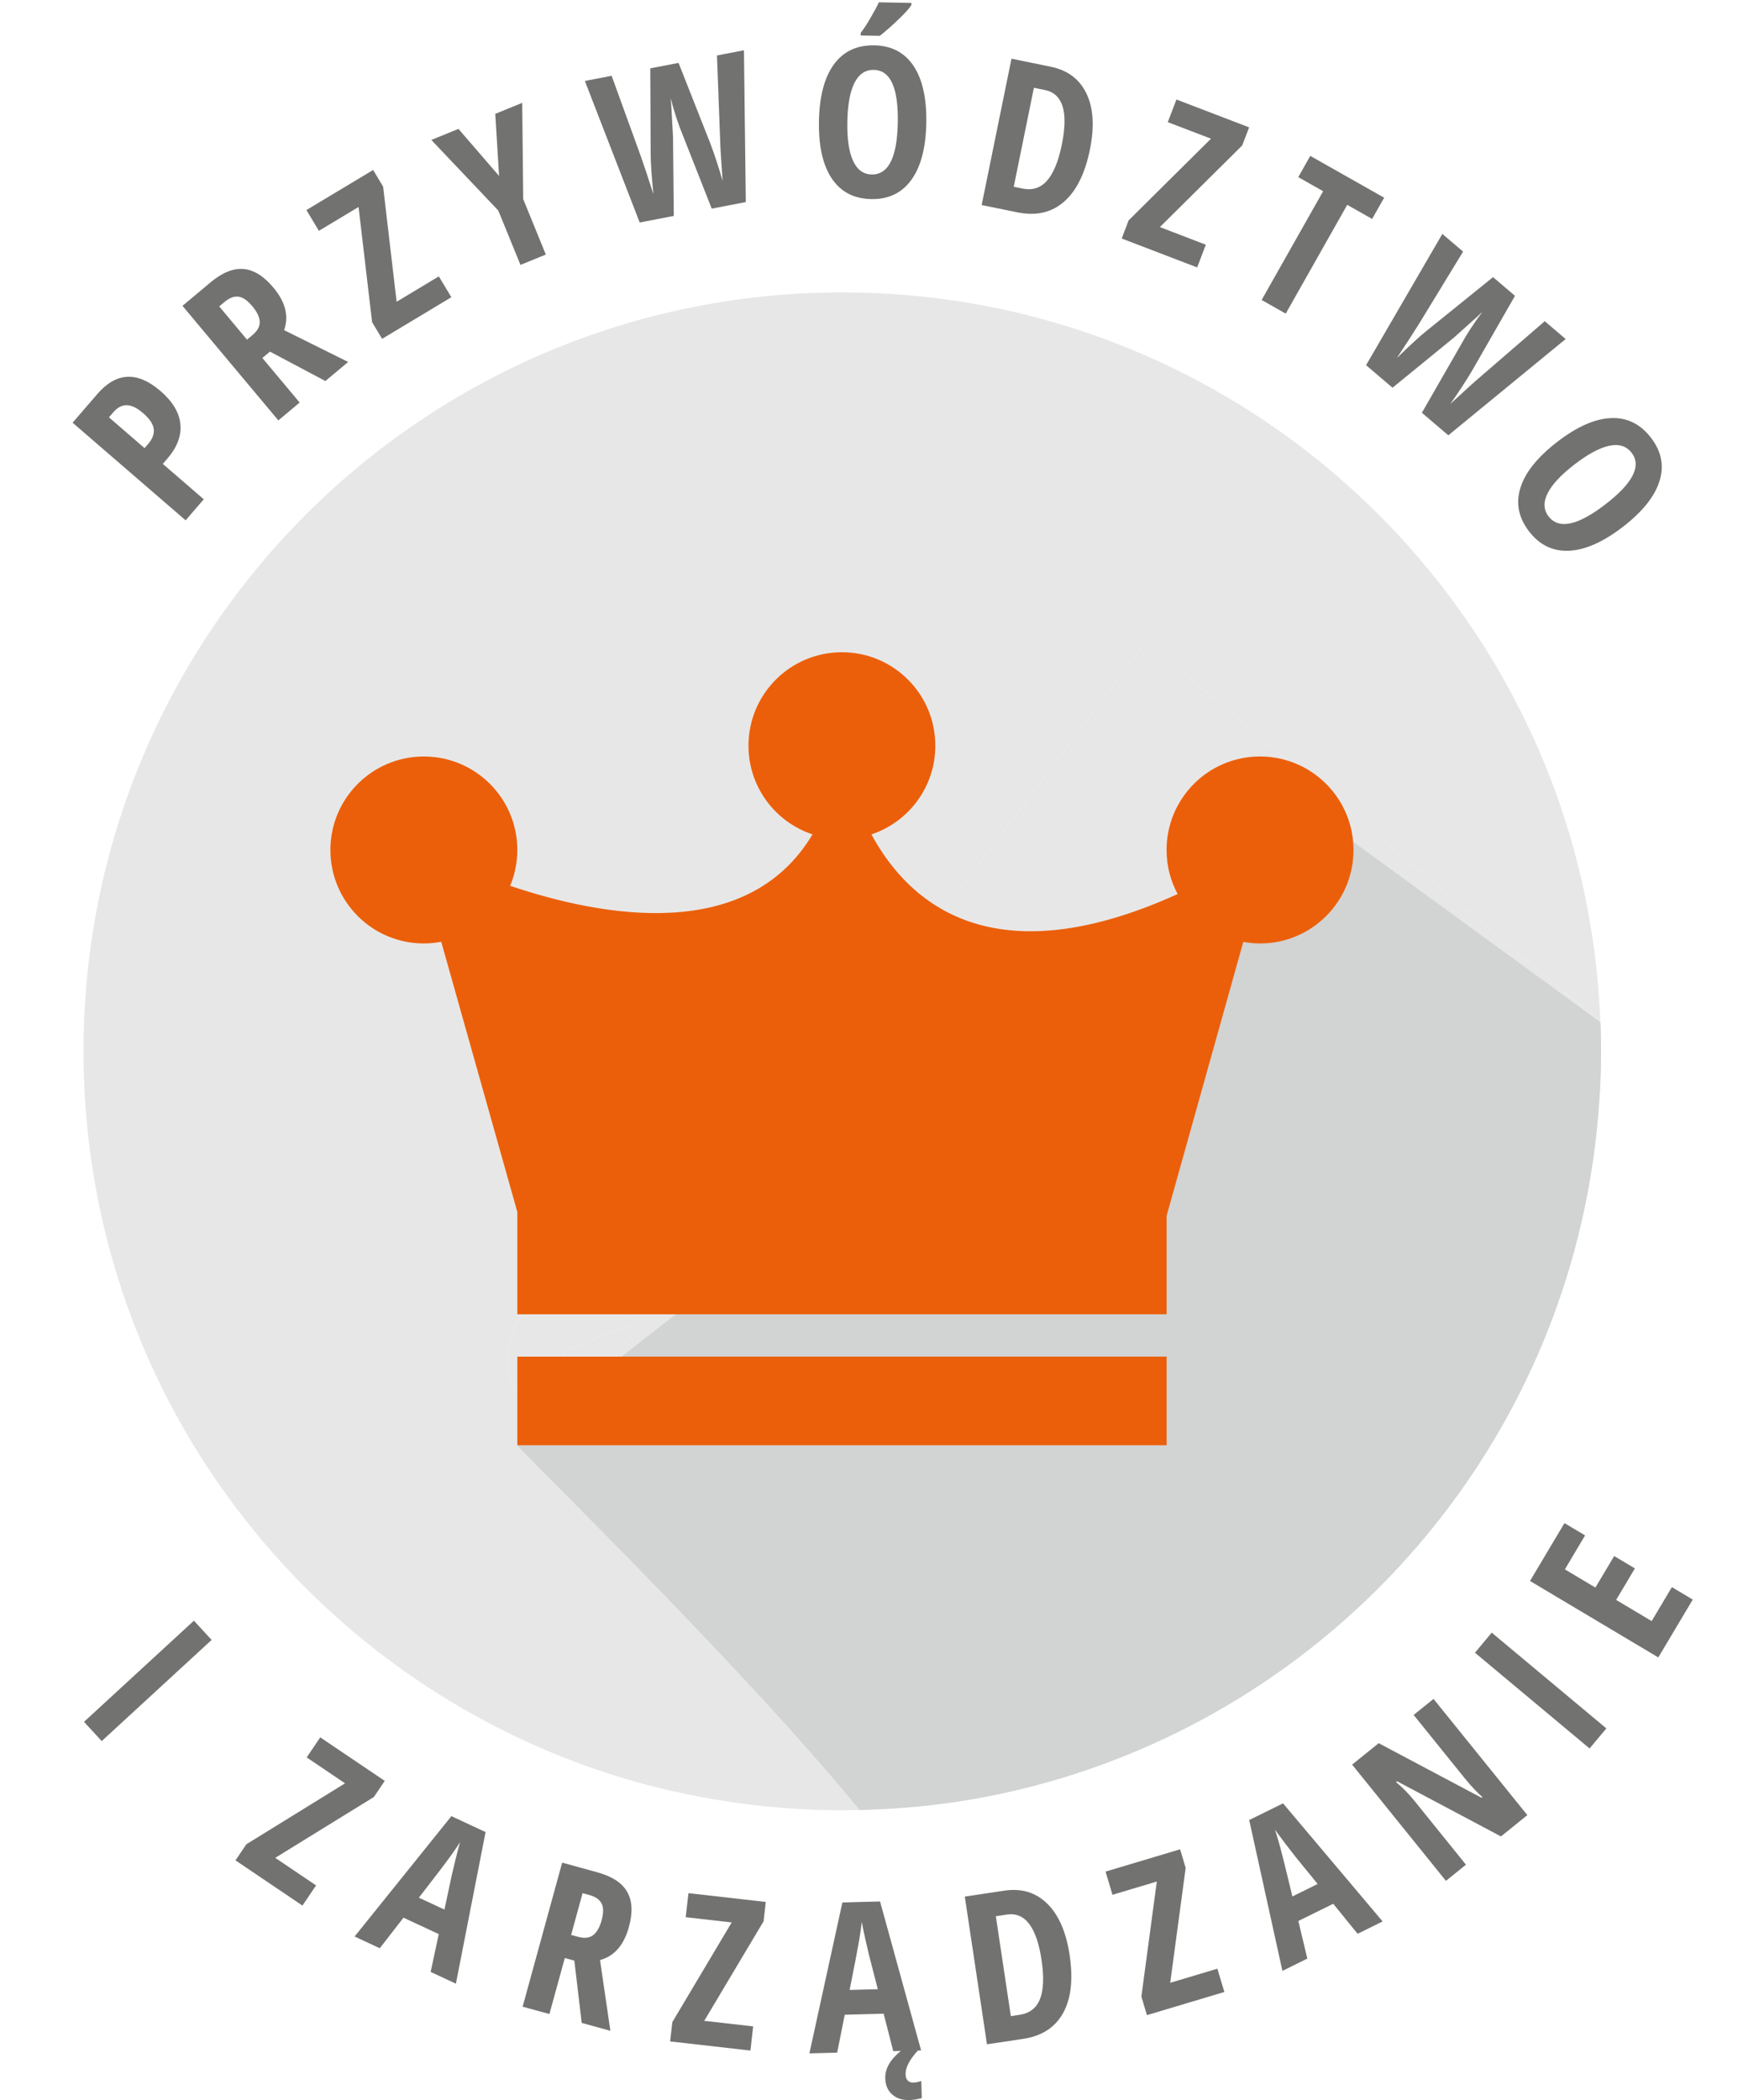 <svg xmlns="http://www.w3.org/2000/svg" xmlns:xlink="http://www.w3.org/1999/xlink" id="Layer_1" x="0px" y="0px" width="99.213px" height="119.854px" viewBox="0 0 99.213 119.854" xml:space="preserve"><g>	<defs>		<rect id="SVGID_1_" x="-9.659" y="0.016" width="113.386" height="120.568"></rect>	</defs>	<clipPath id="SVGID_2_">		<use xlink:href="#SVGID_1_" overflow="visible"></use>	</clipPath>	<g clip-path="url(#SVGID_2_)">		<defs>			<rect id="SVGID_3_" x="-9.659" y="0.016" width="113.386" height="120.568"></rect>		</defs>		<clipPath id="SVGID_4_">			<use xlink:href="#SVGID_3_" overflow="visible"></use>		</clipPath>		<g clip-path="url(#SVGID_4_)">			<path fill="#E8E7E7" d="M65.434,36.637L91.36,58.338c-0.006-0.097-0.011-0.192-0.015-0.29c-0.061-1.35-0.183-2.684-0.363-3.999     c-0.3-2.184-0.759-4.316-1.372-6.383c-5.313-17.911-21.895-30.978-41.53-30.978c-23.922,0-43.313,19.392-43.313,43.314     c0,20.14,13.744,37.066,32.365,41.917c0.486,0.126,0.977,0.238,1.469,0.349c1.937,0.431,3.921,0.736,5.945,0.9     c1.166,0.095,2.344,0.148,3.535,0.148c0.051,0,0.101-0.002,0.15-0.002c0.281-0.002,0.561-0.009,0.841-0.017     c-6.804-8.324-16.667-20.615-17.011-21.128C31.537,81.394,65.434,36.637,65.434,36.637 M28.956,77.528     c0-2.175,1.762-3.937,3.936-3.937c1.435,0,2.686,0.771,3.374,1.917c-1.873,0.702-3.387,1.314-4.101,1.609l0.424,1.028     l-2.745,1.872C29.289,79.34,28.956,78.474,28.956,77.528"></path>		</g>		<g clip-path="url(#SVGID_4_)">			<path fill="#E8E7E7" d="M32.164,77.118c0.714-0.294,2.228-0.907,4.101-1.61c-0.688-1.146-1.938-1.916-3.374-1.916     c-2.174,0-3.936,1.763-3.936,3.937c0,0.945,0.333,1.812,0.888,2.49l2.744-1.872L32.164,77.118z"></path>		</g>		<g clip-path="url(#SVGID_4_)">			<g>				<defs>					<rect id="SVGID_5_" x="32.054" y="36.637" width="59.342" height="66.662"></rect>				</defs>				<clipPath id="SVGID_6_">					<use xlink:href="#SVGID_5_" overflow="visible"></use>				</clipPath>				<g clip-path="url(#SVGID_6_)">					<path fill="#E8E7E7" d="M54.735,102.809c3.252-0.501,6.382-1.369,9.353-2.553c13.454-5.358,23.586-17.266,26.463-31.787       c0.345-1.741,0.591-3.519,0.72-5.328c0.031-0.429,0.064-0.856,0.084-1.289c0.025-0.614,0.041-1.229,0.041-1.849       c0-0.484-0.01-0.966-0.025-1.446c-0.004-0.073-0.007-0.146-0.012-0.219L65.434,36.637c0,0-33.897,44.757-33.374,45.534       c0.344,0.513,10.207,12.804,17.01,21.128c0.453-0.013,0.903-0.029,1.354-0.053C51.881,103.169,53.321,103.027,54.735,102.809"></path>				</g>			</g>		</g>		<g clip-path="url(#SVGID_4_)">			<g>				<defs>					<rect id="SVGID_7_" x="29.527" y="46.942" width="61.868" height="56.356"></rect>				</defs>				<clipPath id="SVGID_8_">					<use xlink:href="#SVGID_7_" overflow="visible"></use>				</clipPath>				<g clip-path="url(#SVGID_8_)">					<path fill="#D2D3D3" d="M54.735,102.809c3.252-0.501,6.382-1.369,9.353-2.553c13.454-5.358,23.586-17.266,26.463-31.787       c0.345-1.741,0.591-3.519,0.72-5.328c0.031-0.429,0.064-0.856,0.084-1.289c0.025-0.614,0.041-1.229,0.041-1.849       c0-0.484-0.01-0.966-0.025-1.446c-0.004-0.073-0.007-0.146-0.012-0.219l-15.62-11.396c0,0-46.729,34.763-46.206,35.54       c0.345,0.513,12.735,12.492,19.538,20.816c0.453-0.013,0.903-0.029,1.354-0.053C51.881,103.169,53.321,103.027,54.735,102.809"></path>				</g>			</g>		</g>	</g>	<g clip-path="url(#SVGID_2_)">		<path fill="#727271" d="M9.167,22.321c0.686,0.592,1.062,1.219,1.13,1.881c0.068,0.662-0.181,1.319-0.744,1.973l-0.26,0.3    l2.339,2.02l-1.036,1.2l-6.452-5.571l1.413-1.637C6.641,21.232,7.844,21.177,9.167,22.321z M8.252,25.575l0.199-0.229    c0.254-0.294,0.362-0.583,0.325-0.867c-0.037-0.284-0.24-0.585-0.607-0.902c-0.338-0.292-0.646-0.442-0.924-0.452    c-0.277-0.008-0.536,0.126-0.774,0.402l-0.252,0.291L8.252,25.575z"></path>	</g>	<g clip-path="url(#SVGID_2_)">		<path fill="#727271" d="M14.976,20.43l2.129,2.544l-1.216,1.019l-5.472-6.538l1.592-1.333c0.673-0.563,1.304-0.82,1.892-0.77    c0.587,0.051,1.156,0.404,1.704,1.06c0.692,0.826,0.896,1.636,0.613,2.43l3.656,1.815l-1.301,1.089l-3.163-1.679L14.976,20.43z     M14.1,19.384l0.313-0.262c0.286-0.24,0.424-0.493,0.413-0.761c-0.011-0.267-0.151-0.562-0.421-0.883    c-0.28-0.334-0.544-0.516-0.796-0.547c-0.251-0.031-0.515,0.07-0.792,0.302l-0.303,0.254L14.1,19.384z"></path>	</g>	<g clip-path="url(#SVGID_2_)">		<path fill="#727271" d="M25.765,16.963l-3.953,2.375l-0.57-0.95l-0.774-6.575l-2.265,1.36l-0.711-1.185L21.3,9.701l0.57,0.95    l0.771,6.57l2.409-1.448L25.765,16.963z"></path>	</g>	<g clip-path="url(#SVGID_2_)">		<path fill="#727271" d="M28.49,10.042l-0.218-3.544l1.539-0.628l0.056,5.494l1.291,3.163l-1.447,0.591l-1.267-3.104l-3.822-4.027    l1.549-0.632L28.49,10.042z"></path>	</g>	<g clip-path="url(#SVGID_2_)">		<defs>			<rect id="SVGID_9_" x="-9.659" y="0.016" width="113.386" height="120.568"></rect>		</defs>		<clipPath id="SVGID_10_">			<use xlink:href="#SVGID_9_" overflow="visible"></use>		</clipPath>		<g clip-path="url(#SVGID_10_)">			<path fill="#727271" d="M42.574,11.532l-1.946,0.375l-1.665-4.229c-0.241-0.574-0.467-1.266-0.678-2.072l0.036,0.432l0.098,1.769     l0.045,4.516l-1.947,0.375l-3.13-8.078l1.528-0.295l1.661,4.579c0.164,0.46,0.404,1.183,0.722,2.171     c-0.102-1.042-0.153-1.789-0.154-2.245l-0.023-4.93l1.614-0.311l1.81,4.586c0.255,0.683,0.49,1.399,0.706,2.15     c-0.084-1.156-0.131-1.921-0.14-2.295l-0.183-4.864l1.54-0.297L42.574,11.532z"></path>		</g>		<g clip-path="url(#SVGID_10_)">			<path fill="#727271" d="M52.877,7.03c-0.027,1.411-0.312,2.49-0.855,3.238c-0.542,0.748-1.306,1.113-2.289,1.094     c-0.987-0.019-1.737-0.411-2.252-1.176c-0.514-0.766-0.758-1.86-0.731-3.283c0.027-1.411,0.312-2.487,0.854-3.23     c0.543-0.742,1.312-1.104,2.307-1.085c0.983,0.019,1.73,0.411,2.241,1.177C52.661,4.531,52.903,5.619,52.877,7.03z M48.37,6.945     c-0.019,0.972,0.089,1.714,0.325,2.229c0.235,0.513,0.59,0.775,1.064,0.783c0.956,0.019,1.453-0.967,1.491-2.958     c0.036-1.989-0.419-2.993-1.366-3.011c-0.482-0.009-0.852,0.238-1.106,0.74C48.524,5.23,48.388,5.969,48.37,6.945z M49.134,2.025     l0.003-0.157c0.163-0.203,0.354-0.493,0.57-0.87c0.218-0.377,0.372-0.666,0.466-0.866l1.854,0.035L52.024,0.29     c-0.097,0.166-0.333,0.43-0.709,0.794c-0.377,0.364-0.74,0.685-1.092,0.962L49.134,2.025z"></path>		</g>		<g clip-path="url(#SVGID_10_)">			<path fill="#727271" d="M62.219,8.53c-0.281,1.378-0.777,2.375-1.488,2.99c-0.71,0.615-1.593,0.814-2.648,0.6l-2.045-0.417     L57.74,3.35l2.233,0.456c0.973,0.198,1.654,0.711,2.05,1.54C62.417,6.173,62.482,7.234,62.219,8.53z M60.615,8.25     c0.38-1.867,0.058-2.905-0.972-3.114l-0.623-0.127l-1.151,5.65l0.502,0.103c0.568,0.115,1.036-0.037,1.402-0.456     C60.141,9.888,60.42,9.203,60.615,8.25z"></path>		</g>	</g>	<g clip-path="url(#SVGID_2_)">		<path fill="#727271" d="M68.339,15.262l-4.307-1.65l0.395-1.035l4.702-4.662l-2.467-0.944l0.495-1.291l4.149,1.589l-0.397,1.034    l-4.698,4.657l2.623,1.006L68.339,15.262z"></path>	</g>	<g clip-path="url(#SVGID_2_)">		<path fill="#727271" d="M73.395,17.899l-1.375-0.779l3.511-6.207l-1.42-0.803l0.685-1.213l4.218,2.386l-0.687,1.212l-1.421-0.804    L73.395,17.899z"></path>	</g>	<g clip-path="url(#SVGID_2_)">		<path fill="#727271" d="M82.677,24.843l-1.509-1.286l2.263-3.94c0.298-0.548,0.696-1.155,1.193-1.825l-0.315,0.299l-1.319,1.181    l-3.499,2.856l-1.509-1.286l4.353-7.491l1.186,1.009l-2.539,4.157c-0.257,0.415-0.672,1.054-1.244,1.919    c0.749-0.73,1.301-1.237,1.656-1.521l3.836-3.098l1.252,1.067l-2.452,4.277c-0.375,0.626-0.788,1.256-1.238,1.894    c0.85-0.788,1.418-1.302,1.705-1.542l3.684-3.182l1.194,1.018L82.677,24.843z"></path>	</g>	<g clip-path="url(#SVGID_2_)">		<path fill="#727271" d="M92.63,30.077c-1.118,0.86-2.14,1.312-3.063,1.354c-0.923,0.042-1.684-0.325-2.283-1.105    c-0.603-0.783-0.765-1.614-0.488-2.495c0.278-0.879,0.98-1.752,2.108-2.62c1.12-0.861,2.138-1.311,3.056-1.35    c0.919-0.04,1.682,0.335,2.288,1.125c0.6,0.78,0.759,1.608,0.48,2.484C94.448,28.349,93.749,29.217,92.63,30.077z M89.884,26.503    c-0.771,0.593-1.284,1.141-1.537,1.646c-0.255,0.504-0.238,0.944,0.051,1.321c0.583,0.758,1.663,0.53,3.241-0.683    c1.578-1.214,2.078-2.196,1.5-2.948c-0.294-0.381-0.716-0.515-1.268-0.4S90.657,25.909,89.884,26.503z"></path>	</g>	<g clip-path="url(#SVGID_2_)">		<path fill="#727271" d="M4.796,98.267l6.273-5.773l1.011,1.099l-6.273,5.772L4.796,98.267z"></path>	</g>	<g clip-path="url(#SVGID_2_)">	</g>	<g clip-path="url(#SVGID_2_)">		<path fill="#727271" d="M17.265,108.754l-3.822-2.581l0.62-0.918l5.634-3.479l-2.19-1.478l0.773-1.146l3.683,2.485l-0.62,0.919    l-5.63,3.473l2.33,1.573L17.265,108.754z"></path>	</g>	<g clip-path="url(#SVGID_2_)">		<path fill="#727271" d="M24.583,112.54l0.464-2.158l-2.015-0.938l-1.352,1.744l-1.438-0.669l5.526-6.869l1.951,0.908l-1.694,8.653    L24.583,112.54z M25.371,108.982l0.424-1.988c0.026-0.122,0.098-0.421,0.216-0.901c0.118-0.478,0.203-0.795,0.253-0.951    c-0.187,0.282-0.4,0.589-0.641,0.92c-0.24,0.333-0.811,1.08-1.712,2.241L25.371,108.982z"></path>	</g>	<g clip-path="url(#SVGID_2_)">		<path fill="#727271" d="M32.242,111.745l-0.879,3.198l-1.529-0.419l2.257-8.222l2.001,0.551c0.848,0.231,1.417,0.604,1.71,1.116    s0.326,1.18,0.099,2.004c-0.285,1.039-0.834,1.669-1.649,1.889l0.591,4.038l-1.637-0.45l-0.42-3.556L32.242,111.745z     M32.603,110.429l0.393,0.107c0.36,0.1,0.647,0.068,0.86-0.093s0.376-0.444,0.487-0.849c0.115-0.42,0.114-0.741-0.004-0.966    c-0.118-0.224-0.352-0.384-0.7-0.479l-0.383-0.104L32.603,110.429z"></path>	</g>	<g clip-path="url(#SVGID_2_)">		<defs>			<rect id="SVGID_11_" x="-9.659" y="0.016" width="113.386" height="120.568"></rect>		</defs>		<clipPath id="SVGID_12_">			<use xlink:href="#SVGID_11_" overflow="visible"></use>		</clipPath>		<g clip-path="url(#SVGID_12_)">			<path fill="#727271" d="M42.837,117.027l-4.583-0.521l0.126-1.102l3.388-5.688l-2.625-0.299l0.157-1.373l4.414,0.503     l-0.125,1.102l-3.388,5.682l2.792,0.318L42.837,117.027z"></path>		</g>		<g clip-path="url(#SVGID_12_)">			<path fill="#727271" d="M50.99,117.061l-0.547-2.138l-2.221,0.059l-0.433,2.164l-1.585,0.043l1.883-8.613l2.15-0.057l2.343,8.5     L50.99,117.061z M50.109,113.526l-0.507-1.97c-0.031-0.121-0.101-0.42-0.209-0.902c-0.107-0.48-0.173-0.804-0.196-0.965     c-0.043,0.335-0.096,0.704-0.164,1.109c-0.067,0.403-0.244,1.328-0.533,2.77L50.109,113.526z M51.696,118.378     c0.004,0.171,0.048,0.295,0.129,0.369c0.082,0.076,0.184,0.111,0.303,0.109c0.156-0.004,0.311-0.035,0.464-0.094l0.027,0.979     c-0.267,0.069-0.501,0.107-0.703,0.112c-0.405,0.011-0.733-0.095-0.985-0.317c-0.254-0.223-0.386-0.531-0.396-0.924     c-0.015-0.548,0.28-1.069,0.887-1.563l0.979-0.025C51.92,117.545,51.686,117.997,51.696,118.378z"></path>		</g>		<g clip-path="url(#SVGID_12_)">			<path fill="#727271" d="M61.058,111.569c0.209,1.393,0.085,2.498-0.372,3.319c-0.456,0.821-1.217,1.313-2.281,1.473l-2.064,0.309     l-1.266-8.43l2.255-0.338c0.98-0.147,1.798,0.101,2.453,0.743C60.436,109.288,60.861,110.263,61.058,111.569z M59.456,111.857     c-0.283-1.884-0.943-2.747-1.981-2.591l-0.628,0.094l0.856,5.703l0.506-0.077c0.574-0.085,0.96-0.389,1.162-0.907     C59.572,113.559,59.6,112.818,59.456,111.857z"></path>		</g>	</g>	<g clip-path="url(#SVGID_2_)">		<path fill="#727271" d="M69.892,113.685l-4.42,1.321l-0.317-1.062l0.881-6.563l-2.531,0.757l-0.395-1.324l4.256-1.272l0.318,1.062    l-0.883,6.557l2.693-0.805L69.892,113.685z"></path>	</g>	<g clip-path="url(#SVGID_2_)">		<path fill="#727271" d="M77.498,110.363l-1.392-1.713l-1.991,0.983l0.513,2.146l-1.422,0.702l-1.896-8.609l1.931-0.952    l5.686,6.739L77.498,110.363z M75.218,107.521l-1.284-1.575c-0.078-0.097-0.267-0.341-0.565-0.732    c-0.301-0.392-0.495-0.657-0.585-0.795c0.103,0.322,0.208,0.681,0.316,1.076c0.108,0.395,0.334,1.308,0.676,2.738L75.218,107.521z    "></path>	</g>	<g clip-path="url(#SVGID_2_)">		<path fill="#727271" d="M87.188,103.591l-1.507,1.216l-5.93-3.148l-0.06,0.047c0.372,0.306,0.727,0.668,1.066,1.089l2.926,3.625    l-1.143,0.923l-5.355-6.634l1.516-1.223l5.871,3.114l0.05-0.041c-0.313-0.271-0.647-0.626-1.002-1.064l-2.923-3.621l1.135-0.915    L87.188,103.591z"></path>	</g>	<g clip-path="url(#SVGID_2_)">		<path fill="#727271" d="M90.74,99.787l-6.542-5.464l0.956-1.146l6.544,5.465L90.74,99.787z"></path>	</g>	<g clip-path="url(#SVGID_2_)">		<path fill="#727271" d="M96.63,91.29l-1.967,3.301l-7.323-4.363l1.967-3.302l1.177,0.701l-1.154,1.938l1.743,1.039l1.071-1.798    l1.183,0.704l-1.071,1.798l2.028,1.209l1.155-1.938L96.63,91.29z"></path>	</g>	<g clip-path="url(#SVGID_2_)">		<defs>			<rect id="SVGID_13_" x="-9.659" y="0.016" width="113.386" height="120.568"></rect>		</defs>		<clipPath id="SVGID_14_">			<use xlink:href="#SVGID_13_" overflow="visible"></use>		</clipPath>		<g clip-path="url(#SVGID_14_)">			<path fill="#EB5F0A" d="M77.264,48.509c0,2.948-2.39,5.335-5.333,5.335c-0.33,0-0.648-0.036-0.958-0.09l-4.378,15.634v5.62     H29.532V69.17l-4.344-15.422c-0.323,0.061-0.654,0.096-0.992,0.096c-2.948,0-5.335-2.388-5.335-5.335     c0-2.947,2.388-5.335,5.335-5.335c2.944,0,5.335,2.388,5.335,5.335c0,0.725-0.148,1.415-0.41,2.046     c5.329,1.797,13.561,3.264,17.262-2.936c-2.123-0.702-3.656-2.703-3.656-5.061c0-2.948,2.387-5.334,5.335-5.334     c2.944,0,5.331,2.387,5.331,5.334c0,2.358-1.53,4.356-3.649,5.061c2.161,3.992,6.978,8.165,17.481,3.406     c-0.403-0.748-0.632-1.604-0.632-2.517c0-2.947,2.388-5.335,5.332-5.335C74.874,43.174,77.264,45.562,77.264,48.509      M29.532,82.482h37.063v-5.055H29.532V82.482z"></path>		</g>	</g></g></svg>